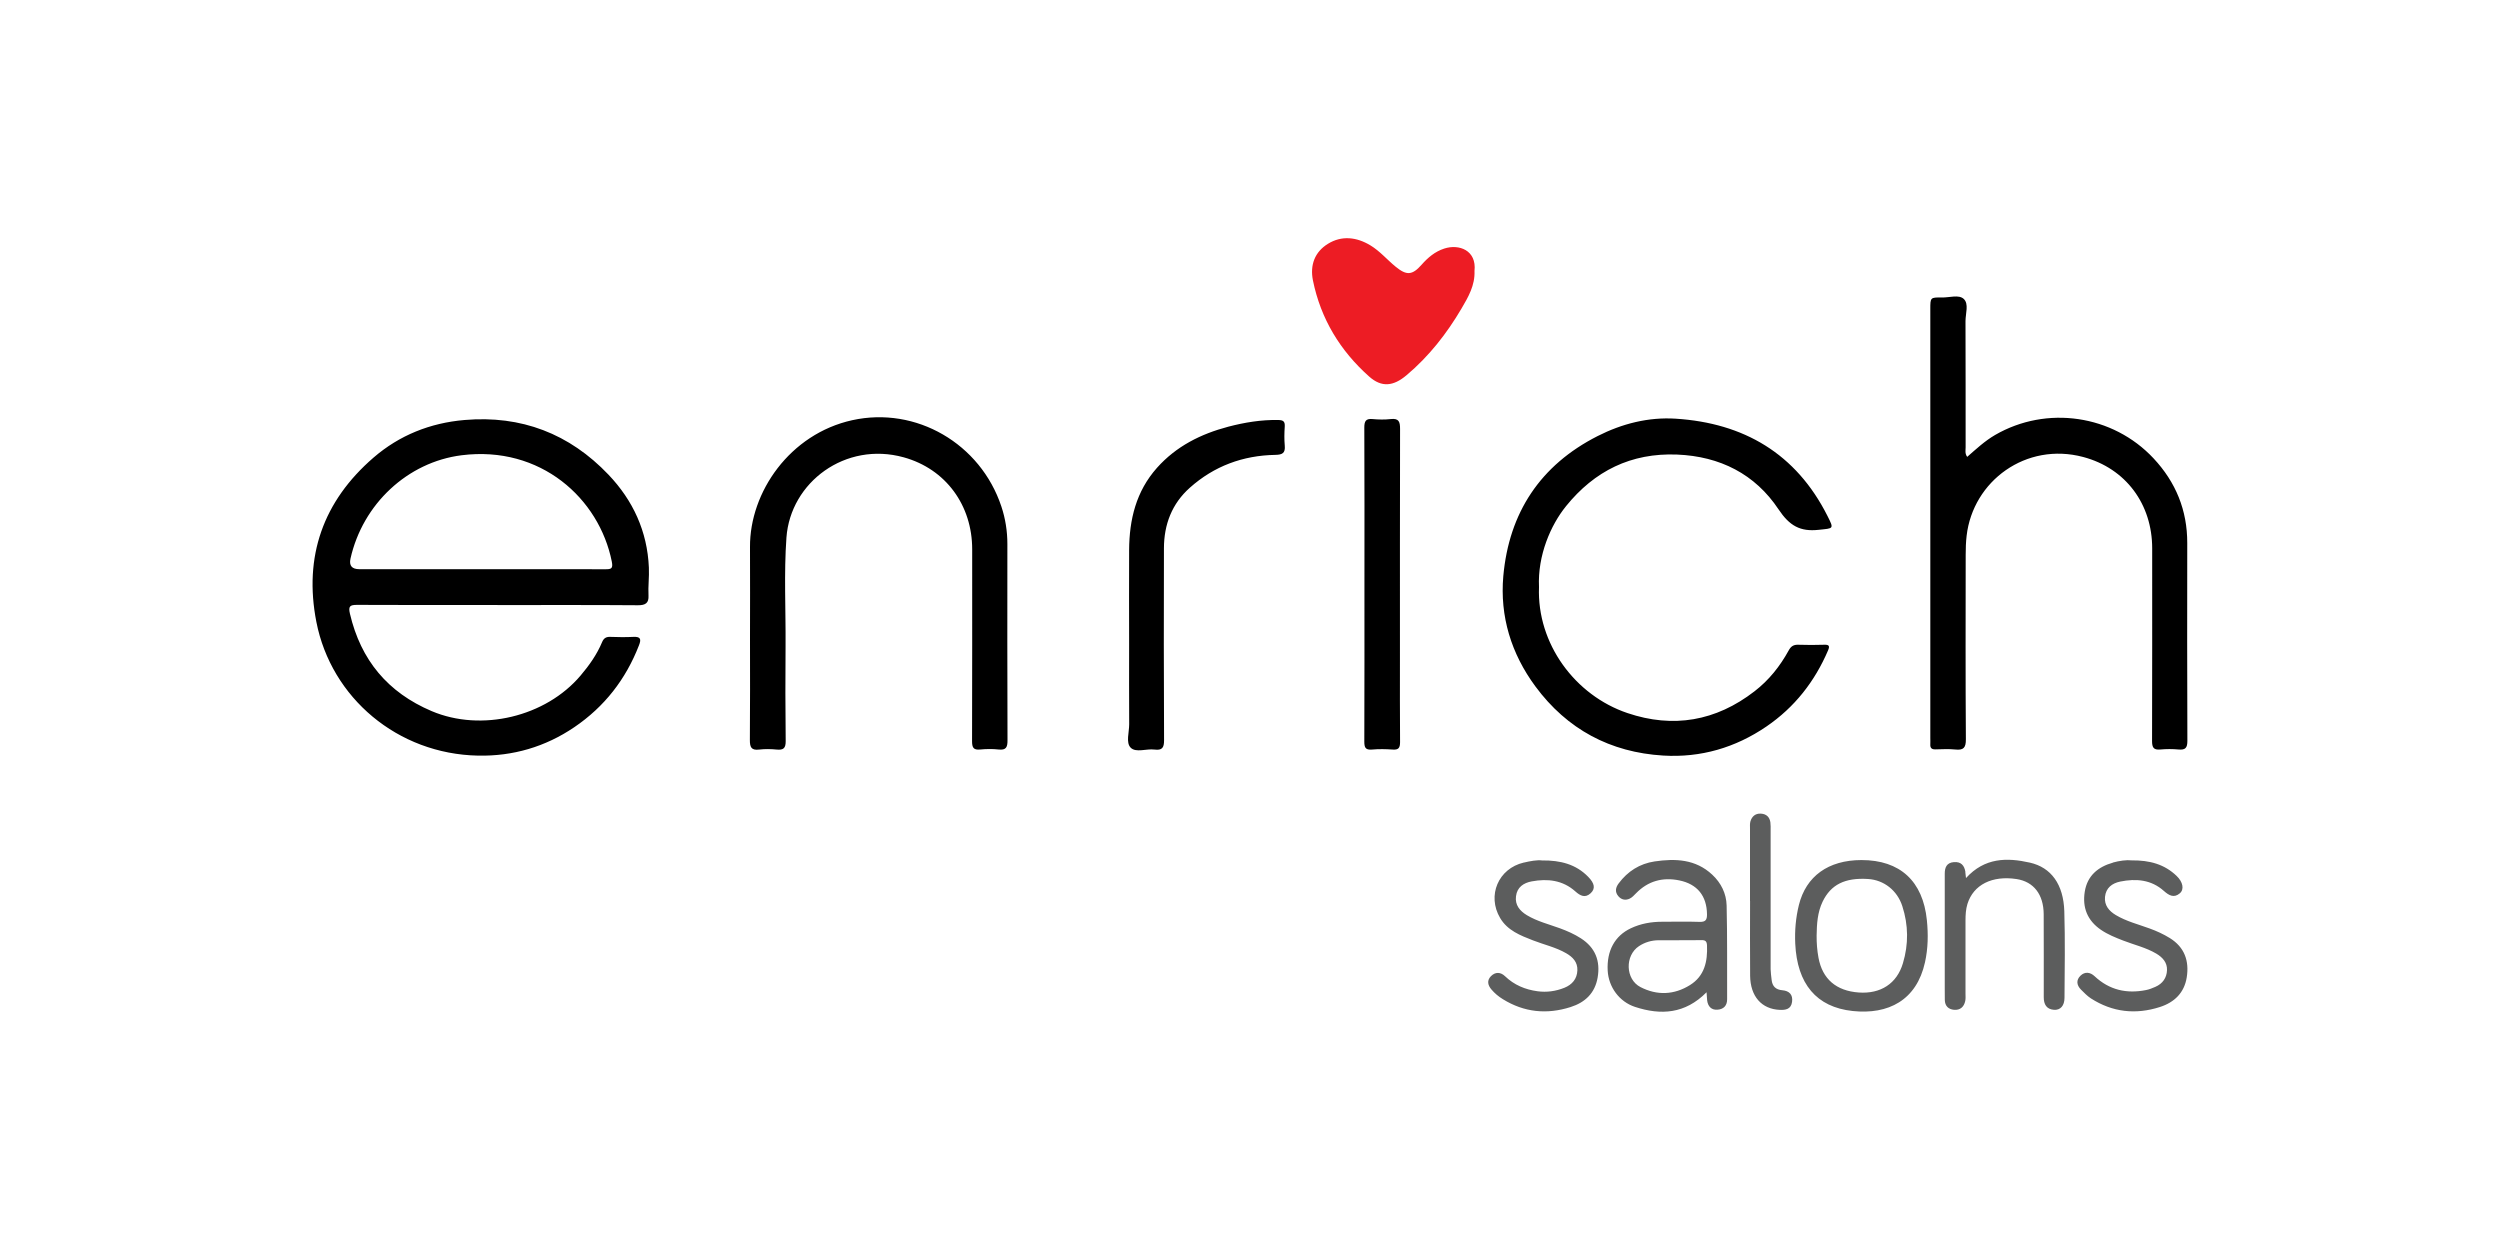 <?xml version="1.0" encoding="UTF-8"?>
<svg id="Layer_2" data-name="Layer 2" xmlns="http://www.w3.org/2000/svg" viewBox="0 0 400 200">
  <defs>
    <style>
      .cls-1 {
        fill: #5c5d5d;
      }

      .cls-2 {
        fill: none;
      }

      .cls-3 {
        fill: #ed1c24;
      }
    </style>
  </defs>
  <g id="Layer_1-2" data-name="Layer 1">
    <g id="ENRICH_SALON" data-name="ENRICH SALON">
      <path id="TEXT" class="cls-1" d="m273.04,158.77c-3.44,3.47-7.31,3.69-11.45,2.33-2.49-.82-4.22-3.16-4.36-5.8-.17-3.19,1.15-5.57,3.69-6.77,1.6-.76,3.28-1.05,5.03-1.05,1.99,0,3.99-.05,5.98.02.96.03,1.2-.32,1.19-1.22-.04-2.93-1.54-4.83-4.45-5.42-2.66-.54-4.99.1-6.91,2.07-.31.31-.62.67-1.01.85-.65.31-1.31.2-1.81-.38-.59-.69-.45-1.4.05-2.06,1.44-1.93,3.35-3.15,5.74-3.51,3.33-.49,6.56-.37,9.22,2.11,1.43,1.33,2.26,3.03,2.31,4.93.12,5.01.06,10.02.08,15.02,0,1.04-.59,1.59-1.53,1.66-.99.08-1.55-.52-1.67-1.51-.04-.35-.05-.7-.09-1.28Zm-4.37-8.33c-1.1,0-2.21,0-3.31,0-1.13.01-2.18.32-3.12.94-2.28,1.5-2.19,5.3.23,6.55,2.65,1.37,5.38,1.27,7.93-.32,2.33-1.45,2.83-3.79,2.72-6.35-.03-.63-.24-.85-.86-.84-1.19.03-2.38,0-3.58.01Zm29.15-12.83c6.19-.01,9.85,3.37,10.48,9.62.23,2.27.19,4.51-.3,6.73-1.34,6.08-5.86,8.41-11.58,7.8-5.81-.62-8.88-4.36-9.18-10.76-.1-2.09.08-4.16.58-6.19,1.14-4.62,4.71-7.19,9.99-7.2Zm-7.16,12.08c-.01,1.2.08,2.38.3,3.56.63,3.39,2.83,5.29,6.44,5.55,3.5.25,6.1-1.42,7.07-4.69.91-3.04.88-6.1-.1-9.13-.81-2.51-2.94-4.18-5.47-4.34-3.73-.24-5.97.91-7.28,3.62-.83,1.73-.93,3.57-.96,5.42Zm23.81-10.15c-.17-1.07-.7-1.7-1.87-1.6-1.15.1-1.44.87-1.44,1.85,0,6.16,0,12.32,0,18.48,0,.58,0,1.15.01,1.73.02.97.59,1.49,1.48,1.57.97.08,1.59-.46,1.79-1.42.08-.38.04-.79.04-1.19,0-3.9,0-7.8,0-11.7,0-.89.05-1.78.31-2.63.96-3.08,3.95-4.58,7.87-3.98,2.72.42,4.31,2.45,4.33,5.62.02,4.43.01,8.86.01,13.29,0,1.12.43,1.92,1.63,2.01,1.03.08,1.69-.65,1.69-1.93.03-4.61.11-9.22-.03-13.82-.13-4.32-2.1-7.03-5.51-7.8-3.68-.83-7.24-.81-10.22,2.47-.06-.53-.07-.74-.11-.95Zm23.61-1.52c-2.4.67-4.12,2.1-4.52,4.66-.4,2.52.41,4.6,2.59,6.09,1.11.76,2.33,1.24,3.56,1.72,1.77.69,3.64,1.11,5.3,2.09,1.01.6,1.76,1.43,1.71,2.64-.04,1.23-.7,2.17-1.87,2.68-.48.21-.98.41-1.49.51-3.1.62-5.87-.01-8.22-2.21-.7-.66-1.55-.78-2.26-.09-.73.7-.62,1.53.08,2.23.5.5,1,1.02,1.58,1.4,3.45,2.22,7.16,2.63,11.05,1.38,2.33-.75,3.9-2.29,4.29-4.75.41-2.61-.34-4.81-2.71-6.28-1.02-.63-2.09-1.12-3.22-1.53-1.83-.67-3.73-1.14-5.42-2.15-1.09-.65-1.86-1.56-1.73-2.91.14-1.43,1.12-2.18,2.44-2.45,2.53-.51,4.96-.31,6.98,1.5.81.72,1.61,1.18,2.55.38.74-.63.5-1.82-.51-2.78-1.93-1.86-4.3-2.52-7.18-2.49-.86-.1-1.96.06-3.03.35Zm-94.28-.01c-4.06.95-5.91,5.27-3.78,8.87,1.18,2,3.23,2.79,5.26,3.58,1.77.69,3.65,1.1,5.31,2.06,1.06.61,1.84,1.42,1.79,2.73-.05,1.39-.85,2.3-2.09,2.8-1.38.55-2.81.75-4.29.55-1.98-.27-3.73-1-5.2-2.41-.69-.66-1.53-.73-2.25,0-.69.7-.49,1.47.09,2.14.52.61,1.13,1.12,1.82,1.54,3.41,2.11,7.03,2.47,10.83,1.26,2.33-.74,3.9-2.23,4.33-4.71.46-2.66-.36-4.8-2.68-6.29-1.04-.67-2.17-1.17-3.34-1.6-1.78-.65-3.65-1.11-5.3-2.1-1.12-.68-1.93-1.62-1.74-3.04.18-1.44,1.21-2.13,2.52-2.37,2.54-.47,4.96-.2,6.98,1.61.78.7,1.56,1.1,2.44.29.8-.74.64-1.58-.39-2.63-1.96-2.01-4.42-2.65-7.38-2.62-.82-.1-1.87.1-2.9.34Zm36.21,6.16c0,3.98-.03,7.97.01,11.95.04,3.3,1.83,5.33,4.74,5.46.94.04,1.81-.1,1.97-1.28.16-1.17-.46-1.76-1.55-1.86-1.05-.09-1.61-.62-1.72-1.66-.06-.57-.15-1.14-.16-1.71-.01-7.39,0-14.79,0-22.18,0-.44.02-.89-.04-1.33-.13-.85-.65-1.33-1.52-1.38-.88-.05-1.43.44-1.67,1.23-.11.37-.07.79-.07,1.19,0,3.85,0,7.7,0,11.55h0Z"/>
      <g id="TEXTS">
        <path id="TEXT-2" data-name="TEXT" d="m79.6,96.8c-7.49,0-14.98.02-22.47-.02-1.12,0-1.43.2-1.14,1.42,1.74,7.42,6.06,12.6,13.08,15.58,7.95,3.37,18.24.91,23.83-5.7,1.38-1.63,2.6-3.35,3.43-5.33.25-.61.62-.88,1.31-.85,1.24.05,2.48.06,3.72,0,1.14-.05,1.26.37.88,1.34-2.11,5.44-5.52,9.83-10.35,13.11-4.64,3.15-9.83,4.66-15.39,4.55-12.89-.25-23.51-9.26-25.88-21.39-2.05-10.47,1.08-19.32,9.14-26.29,4.14-3.58,9.07-5.55,14.56-6.02,9.09-.78,16.79,2.19,23.04,8.75,3.92,4.12,6.21,9.05,6.46,14.86.07,1.51-.14,3-.06,4.5.06,1.16-.47,1.54-1.69,1.53-7.49-.06-14.98-.03-22.47-.03Zm-2.7-5.73c6.64,0,13.29-.01,19.93.01.93,0,1.29-.06,1.06-1.22-2.02-10.11-11.39-18.61-24.03-17.02-8.65,1.09-15.83,7.81-17.78,16.53q-.38,1.7,1.42,1.7c6.47,0,12.93,0,19.4,0Zm237.6-19.48c-.01-6.74.01-13.47-.02-20.21,0-1.22.57-2.77-.29-3.56-.78-.72-2.29-.2-3.48-.22-1.86-.03-1.86,0-1.86,1.86,0,22.87,0,45.73,0,68.6,0,.35.02.71,0,1.06-.03.56.23.79.79.78,1.06-.02,2.14-.09,3.19.02,1.31.14,1.72-.25,1.71-1.64-.07-9.84-.04-19.68-.03-29.51,0-1.02.03-2.04.15-3.05,1.01-8.76,9.51-15.04,18.66-12.6,6.83,1.82,11.03,7.57,11.03,14.61,0,10.28.01,20.56-.02,30.84,0,1.02.24,1.45,1.32,1.35.97-.09,1.95-.09,2.92,0,1.1.1,1.41-.27,1.41-1.39-.04-10.55-.04-21.09-.02-31.64.01-5.25-1.83-9.74-5.39-13.55-6.52-6.98-17.12-8.52-25.36-3.74-1.65.96-3.03,2.25-4.46,3.5-.39-.55-.25-1.05-.25-1.52Zm-63.94,9.4c4.57-5.65,10.41-8.55,17.77-8.26,6.87.28,12.48,3.12,16.24,8.77,1.74,2.61,3.44,3.6,6.43,3.27,2.39-.26,2.47-.08,1.38-2.25-5.02-9.94-13.36-14.83-24.26-15.53-4.36-.28-8.58.79-12.5,2.78-9.18,4.66-14.18,12.27-15.09,22.4-.57,6.44,1.26,12.41,5.13,17.65,5.08,6.88,11.99,10.56,20.46,11.07,5.98.36,11.53-1.25,16.51-4.65,4.51-3.08,7.72-7.19,9.86-12.18.32-.75.12-.92-.62-.9-1.37.04-2.75.05-4.12,0-.77-.03-1.19.23-1.56.91-1.39,2.53-3.15,4.75-5.47,6.54-6.18,4.78-13.02,5.95-20.33,3.48-8.38-2.83-14.5-11.1-14.15-20.16-.24-5.1,1.9-9.95,4.3-12.91Zm-130.58,37.38c-.01,1.16.21,1.72,1.5,1.56.92-.11,1.86-.09,2.79,0,1.07.1,1.45-.2,1.44-1.36-.06-5.1-.06-10.19-.02-15.29.04-5.76-.27-11.53.14-17.27.64-8.86,9.45-15.42,18.76-12.84,6.76,1.87,10.96,7.7,10.96,14.71,0,10.24.01,20.48-.02,30.71,0,1.02.22,1.44,1.31,1.33.97-.09,1.96-.11,2.92,0,1.24.14,1.45-.39,1.44-1.5-.04-10.46-.03-20.92-.02-31.38,0-2.05-.32-4.08-.96-6-3.35-10.08-13.66-16.06-23.86-13.81-9.97,2.2-16.41,11.49-16.36,20.28.03,4.92,0,9.84,0,14.76,0,5.36.03,10.73-.02,16.09Zm60.69-2.48c0,1.27-.55,2.93.23,3.73.84.86,2.52.14,3.82.31,1.22.15,1.54-.29,1.53-1.51-.05-10.24-.05-20.47-.02-30.71.01-3.79,1.27-7.12,4.15-9.68,3.88-3.46,8.49-5.16,13.67-5.25,1.14-.02,1.62-.29,1.51-1.49-.09-1.01-.07-2.04,0-3.05.05-.84-.27-1.03-1.06-1.04-2.72-.05-5.37.39-7.97,1.07-4.39,1.16-8.33,3.12-11.42,6.59-3.34,3.76-4.42,8.26-4.45,13.12-.03,5.01,0,10.01,0,15.02,0,4.3-.02,8.6.01,12.89Zm37.62,2.75c0,.94.16,1.38,1.22,1.29,1.1-.1,2.22-.08,3.32,0,.95.07,1.18-.28,1.18-1.2-.04-4.43-.02-8.86-.02-13.29,0-12.27-.01-24.54.02-36.81,0-1.14-.18-1.73-1.49-1.58-.96.11-1.95.09-2.92,0-1.08-.1-1.31.35-1.31,1.36.04,8.33.02,16.65.02,24.98,0,8.42.01,16.83-.02,25.25Z"/>
        <path id="ICON" class="cls-3" d="m235.92,43.36c.09,2.31-1,4.16-2.07,5.99-2.37,4.03-5.22,7.67-8.81,10.69-2.09,1.76-3.96,1.99-5.96.22-4.65-4.13-7.76-9.24-9.01-15.39-.5-2.47.3-4.57,2.4-5.86,2.2-1.36,4.57-1.09,6.78.24,1.53.92,2.68,2.3,4.05,3.42,1.76,1.44,2.66,1.38,4.16-.32,1.01-1.14,2.12-2.09,3.62-2.58,2.36-.77,5.2.27,4.84,3.58Z"/>
      </g>
    </g>
    <g id="COVER">
      <rect class="cls-2" width="400" height="200"/>
    </g>
  </g>
</svg>